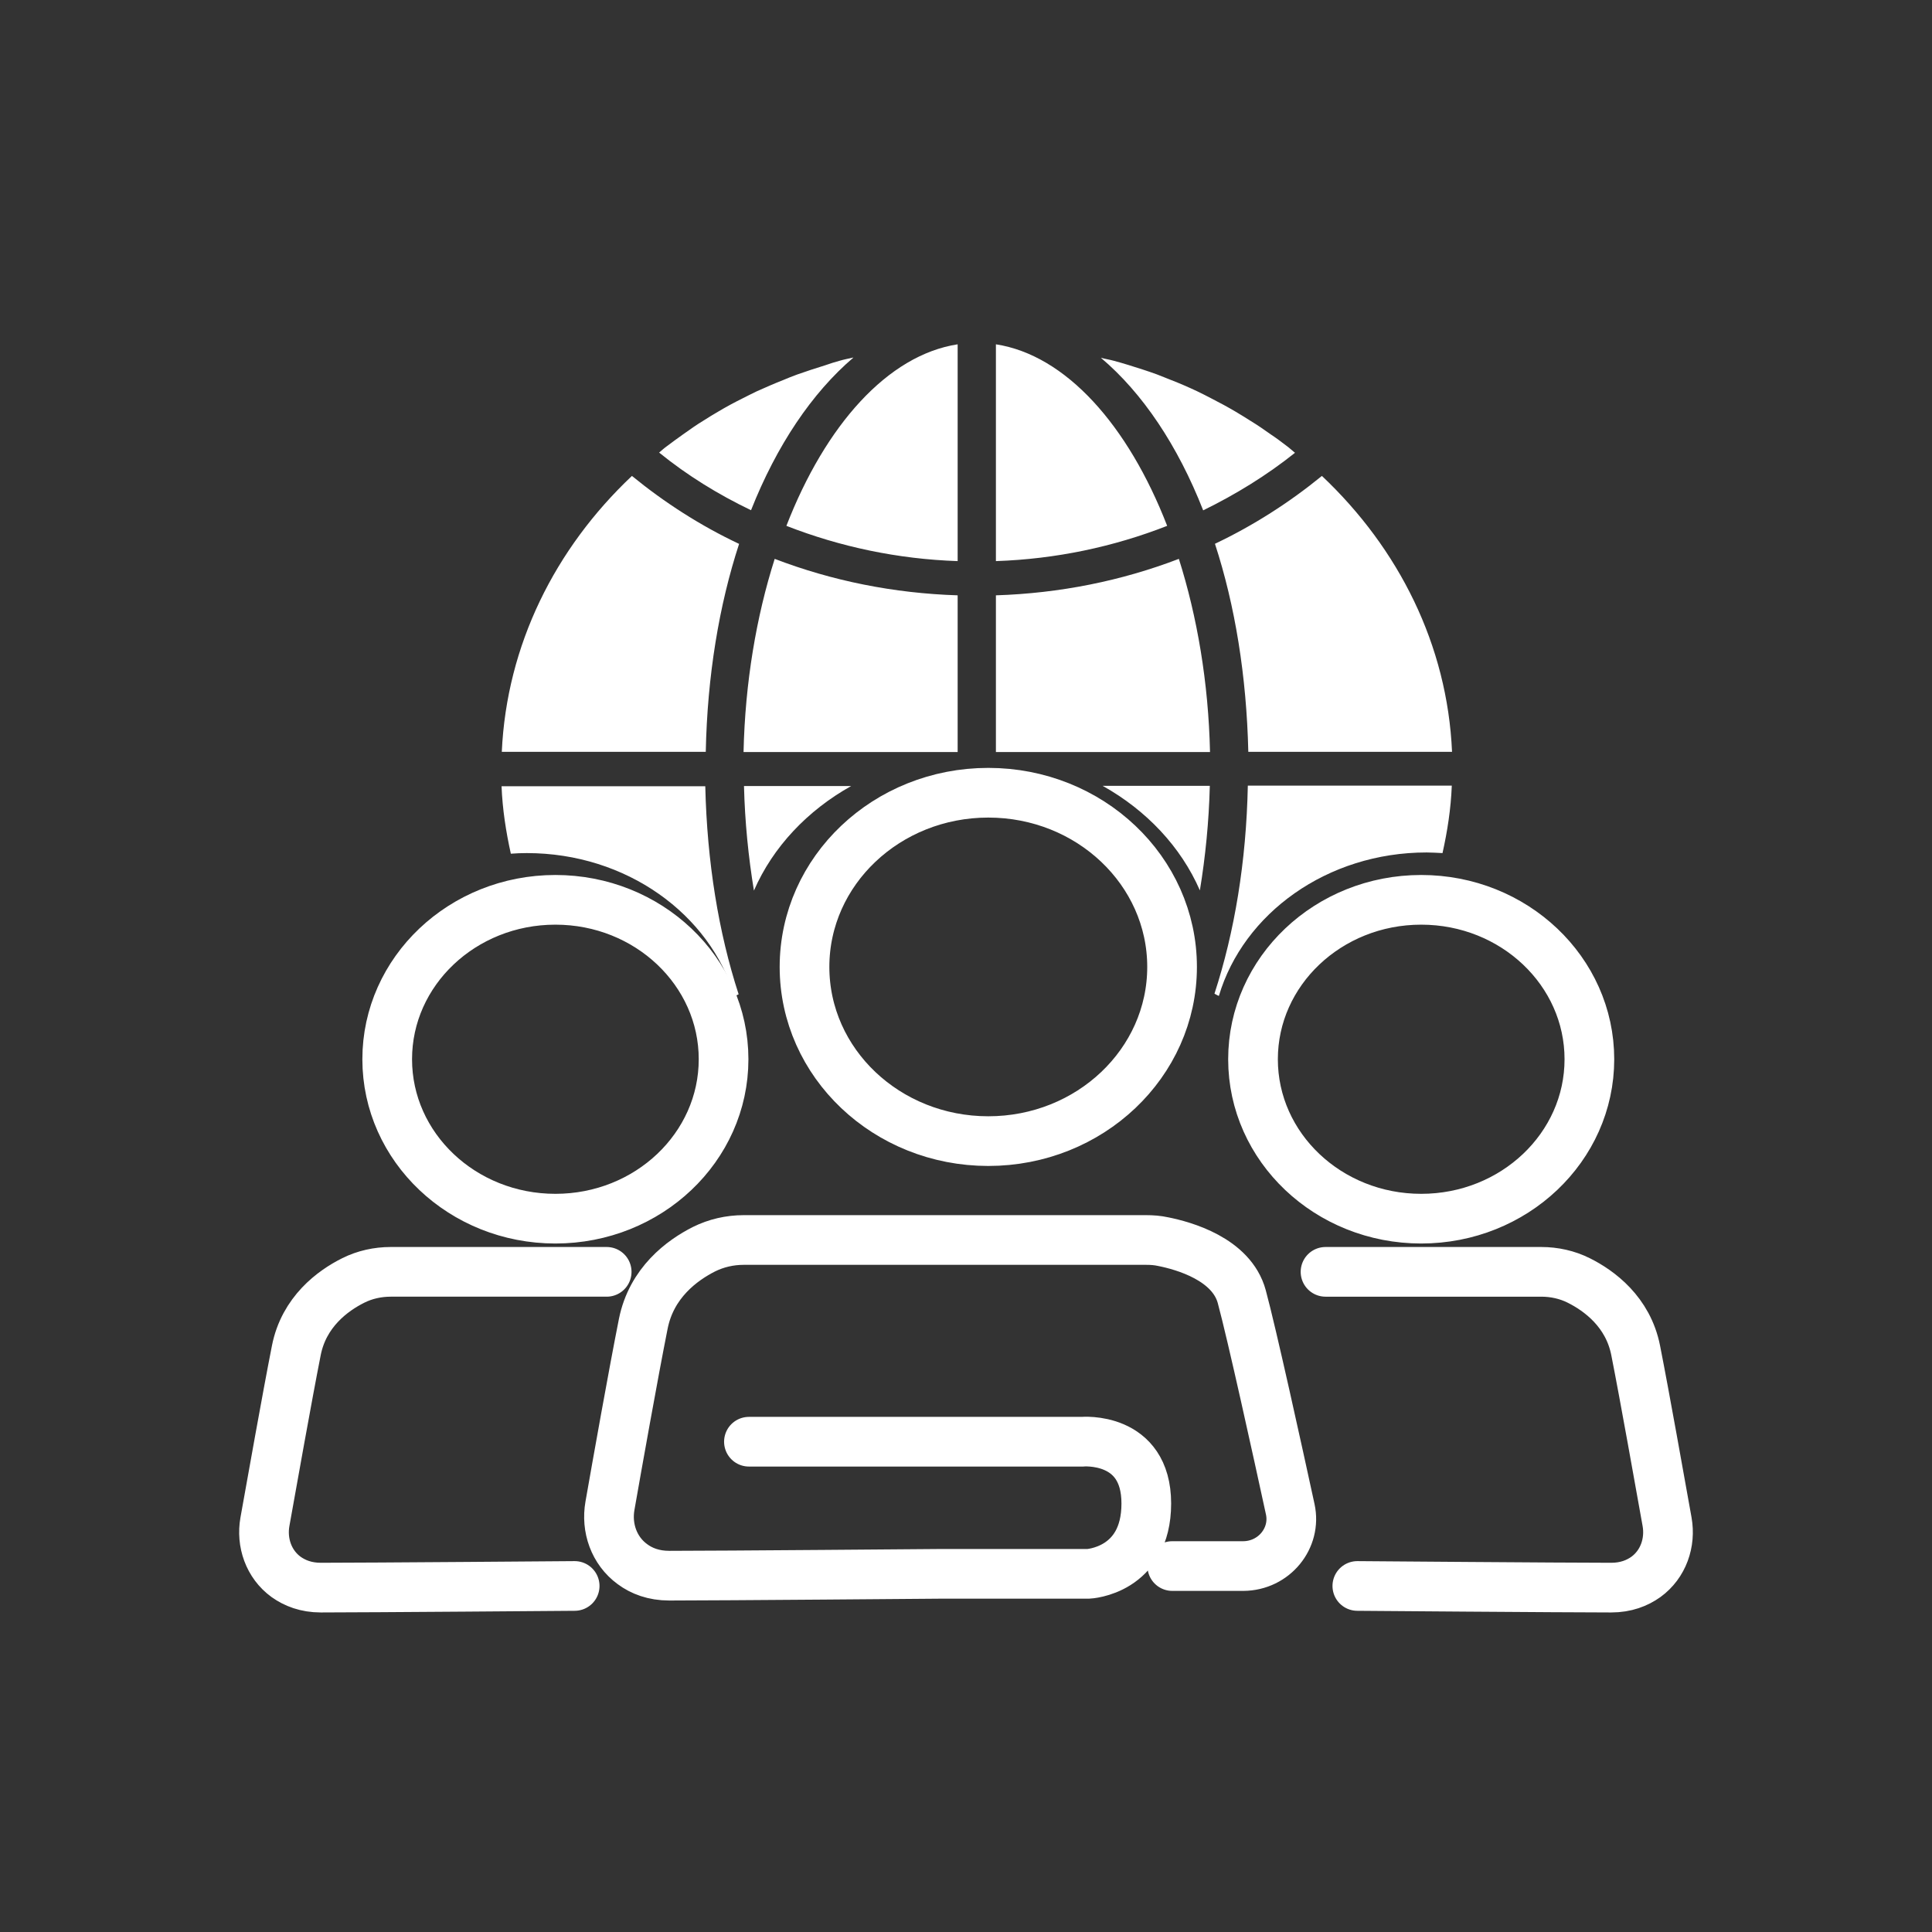 <svg fill="none" height="56" viewBox="0 0 56 56" width="56" xmlns="http://www.w3.org/2000/svg"><rect x="0" y="0" width="56" height="56" fill="#333333" stroke="none"/><path d="m31.961 22.778h3.106c-.026 1.045-.128 2.055-.288 3.03-.551-1.264-1.55-2.321-2.818-3.03zm4.215-.986h5.912c-.135-3.095-1.544-5.894-3.772-7.997-.948.774-1.992 1.441-3.1 1.967.583 1.784.916 3.833.967 6.03zm-.846 7.075c.711-2.392 3.139-4.158 6.021-4.158.154 0 .307.012.461.018.141-.632.243-1.282.269-1.955h-5.912c-.045 2.203-.384 4.24-.967 6.03.038.024.077.041.109.059h.013zm-6.463-18.887v6.284c1.736-.059 3.408-.413 4.964-1.022-1.134-2.923-2.94-4.949-4.964-5.262zm5.303 6.219c-1.665.638-3.452.998-5.303 1.057v4.542h6.206c-.045-2.014-.371-3.921-.903-5.599zm3.356-3.083c-.083-.065-.154-.136-.237-.195-.147-.112-.295-.224-.448-.325-.199-.142-.397-.278-.609-.407-.141-.089-.282-.177-.423-.26-.231-.136-.461-.26-.692-.378-.135-.071-.275-.142-.41-.207-.25-.118-.506-.23-.768-.331-.135-.053-.276-.112-.416-.165-.263-.095-.538-.183-.807-.266-.141-.041-.288-.089-.429-.124-.122-.035-.256-.053-.378-.088 1.21 1.022 2.229 2.545 2.966 4.423.942-.461 1.845-1.016 2.664-1.671h-.006zm-15.974 8.682h6.206v-4.542c-1.851-.059-3.638-.419-5.303-1.057-.532 1.671-.858 3.585-.903 5.599zm6.206-5.534v-6.284c-2.024.313-3.83 2.339-4.964 5.262 1.556.608 3.228.963 4.964 1.022zm-3.087 6.52h-3.106c.026 1.045.128 2.055.288 3.03.551-1.264 1.55-2.321 2.818-3.03zm-3.254-7.022c-1.115-.526-2.152-1.193-3.1-1.967-2.229 2.103-3.632 4.908-3.772 7.997h5.912c.045-2.197.384-4.246.967-6.03zm3.311-5.398c-.128.03-.256.053-.378.089-.147.041-.288.083-.435.136-.269.083-.538.171-.807.266-.141.053-.282.106-.416.165-.256.1-.512.213-.762.325-.141.065-.282.142-.416.207-.237.118-.468.242-.685.372-.147.083-.295.177-.436.266-.205.124-.397.26-.596.402-.154.106-.307.224-.461.337-.083.059-.154.124-.231.189.813.661 1.717 1.217 2.664 1.671.743-1.878 1.768-3.402 2.966-4.423zm-3.427 18.509c.038-.018.077-.035.109-.053-.583-1.789-.916-3.839-.967-6.03h-5.905c.026.667.128 1.317.269 1.955.154-.012.301-.018.461-.018 2.889 0 5.316 1.772 6.021 4.158h.006z" fill="#fff"/><path d="m38.421 36.865h6.255c.376 0 .753.083 1.085.25.596.297 1.43.91 1.65 2.028.27 1.368.709 3.848.91 4.966.107.601-.107 1.231-.615 1.6-.251.178-.577.309-1.004.309-1.361 0-7.359-.048-7.359-.048m-21.758-9.105h-6.261c-.376 0-.753.083-1.085.25-.596.297-1.43.91-1.65 2.028-.27 1.368-.709 3.848-.91 4.966-.107.601.107 1.231.615 1.6.251.178.577.309 1.004.309 1.361 0 7.359-.048 7.359-.048m5.051-4.181h9.655s1.863-.172 1.863 1.79c0 1.963-1.681 2.04-1.681 2.04h-4.329s-6.368.053-7.817.053c-.452 0-.803-.137-1.067-.333-.539-.393-.765-1.059-.652-1.695.207-1.183.677-3.824.966-5.275.238-1.19 1.123-1.838 1.757-2.159.358-.178.753-.268 1.154-.268h11.663c.169 0 .333.012.496.048.596.119 1.982.505 2.277 1.594.295 1.088 1.041 4.484 1.405 6.162.182.833-.464 1.641-1.361 1.647-.013 0-.031 0-.044 0h-2.014m-13.006-14.69c0 2.552-2.183 4.621-4.875 4.621-2.692 0-4.875-2.069-4.875-4.621 0-2.552 2.183-4.621 4.875-4.621 2.692 0 4.875 2.069 4.875 4.621zm25.096 0c0 2.552-2.183 4.621-4.875 4.621s-4.875-2.069-4.875-4.621c0-2.552 2.183-4.621 4.875-4.621s4.875 2.069 4.875 4.621zm-12.096-2.676c0 2.789-2.385 5.049-5.327 5.049-2.942 0-5.327-2.261-5.327-5.049 0-2.789 2.385-5.049 5.327-5.049 2.942 0 5.327 2.261 5.327 5.049z" stroke="#fff" stroke-linecap="round" stroke-width="1.44"/></svg>